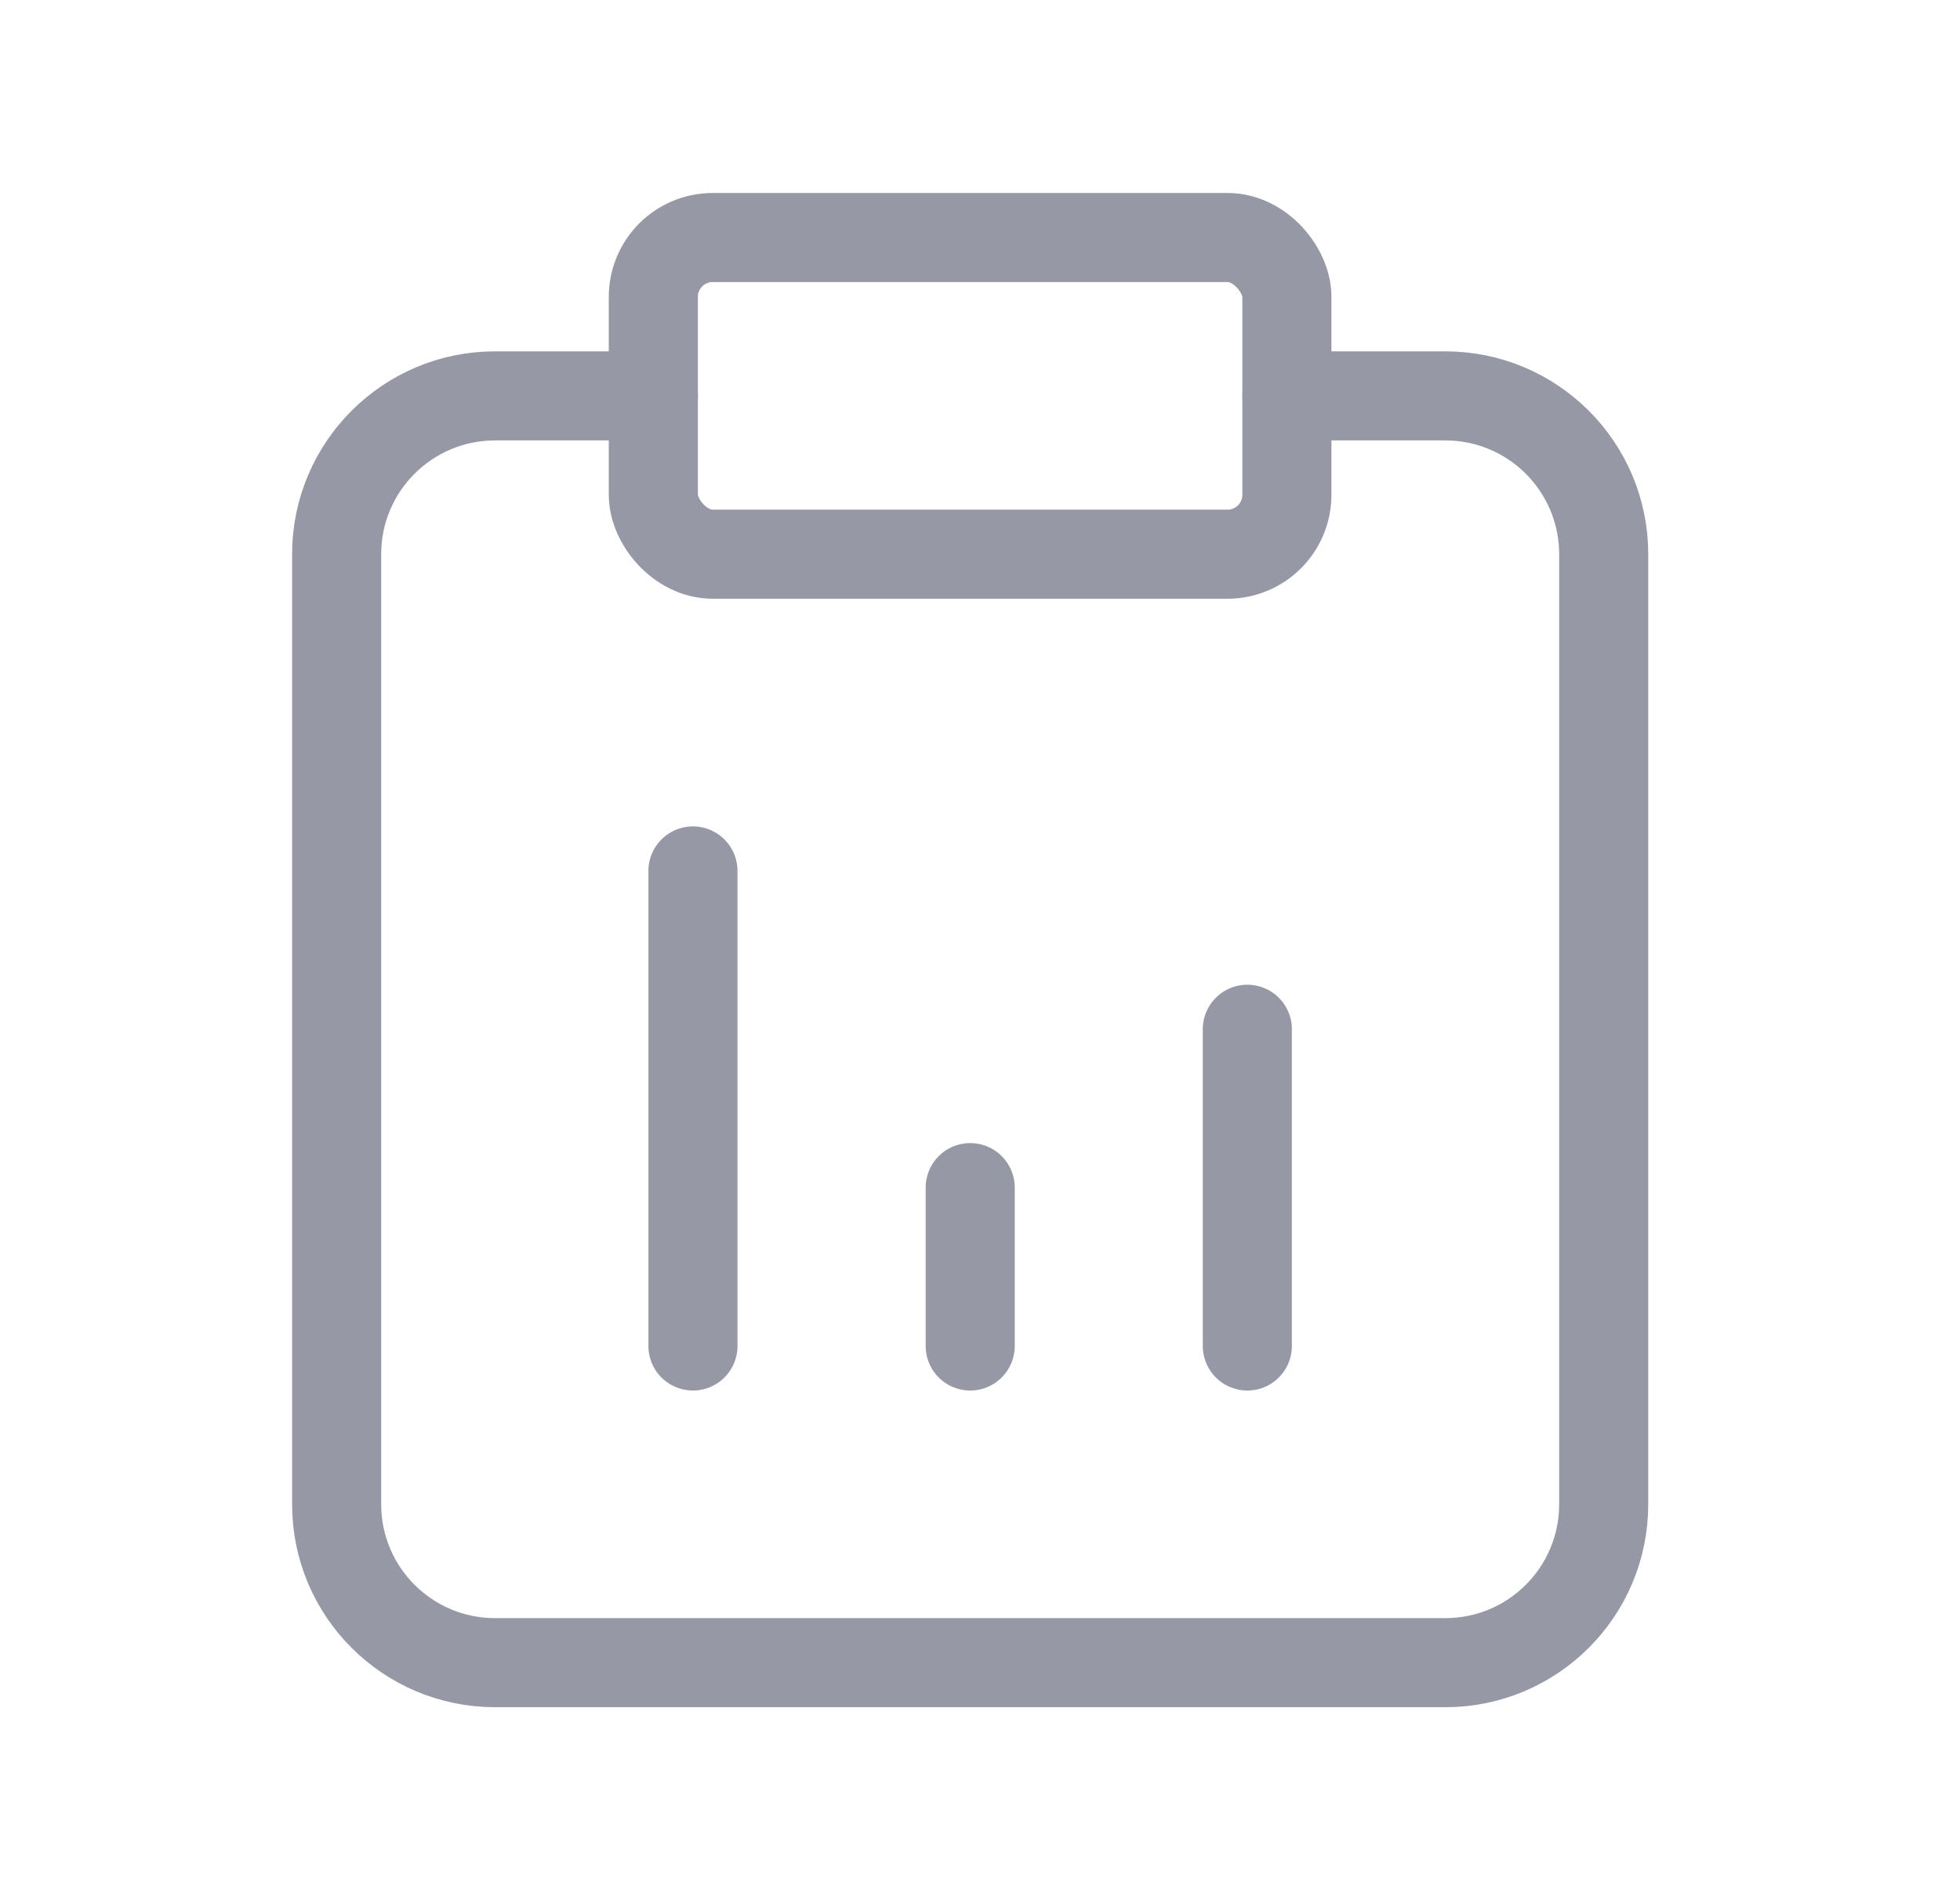 <svg width="33" height="32" viewBox="0 0 33 32" fill="none" xmlns="http://www.w3.org/2000/svg">
<rect x="11" y="4" width="10.667" height="5.333" rx="1" stroke="#9698A6" stroke-width="1.5" stroke-linecap="round" stroke-linejoin="round"></rect>
<path d="M21.668 6.667H24.335C25.807 6.667 27.001 7.861 27.001 9.333V25.333C27.001 26.806 25.807 28 24.335 28H8.335C6.862 28 5.668 26.806 5.668 25.333V9.333C5.668 7.861 6.862 6.667 8.335 6.667H11.001" stroke="#9698A6" stroke-width="1.5" stroke-linecap="round" stroke-linejoin="round"></path>
<path d="M11.667 14.667V22.667" stroke="#9698A6" stroke-width="1.5" stroke-linecap="round" stroke-linejoin="round"></path>
<path d="M16.335 22.667V20" stroke="#9698A6" stroke-width="1.5" stroke-linecap="round" stroke-linejoin="round"></path>
<path d="M21.001 22.667V17.333" stroke="#9698A6" stroke-width="1.5" stroke-linecap="round" stroke-linejoin="round"></path>
</svg>
